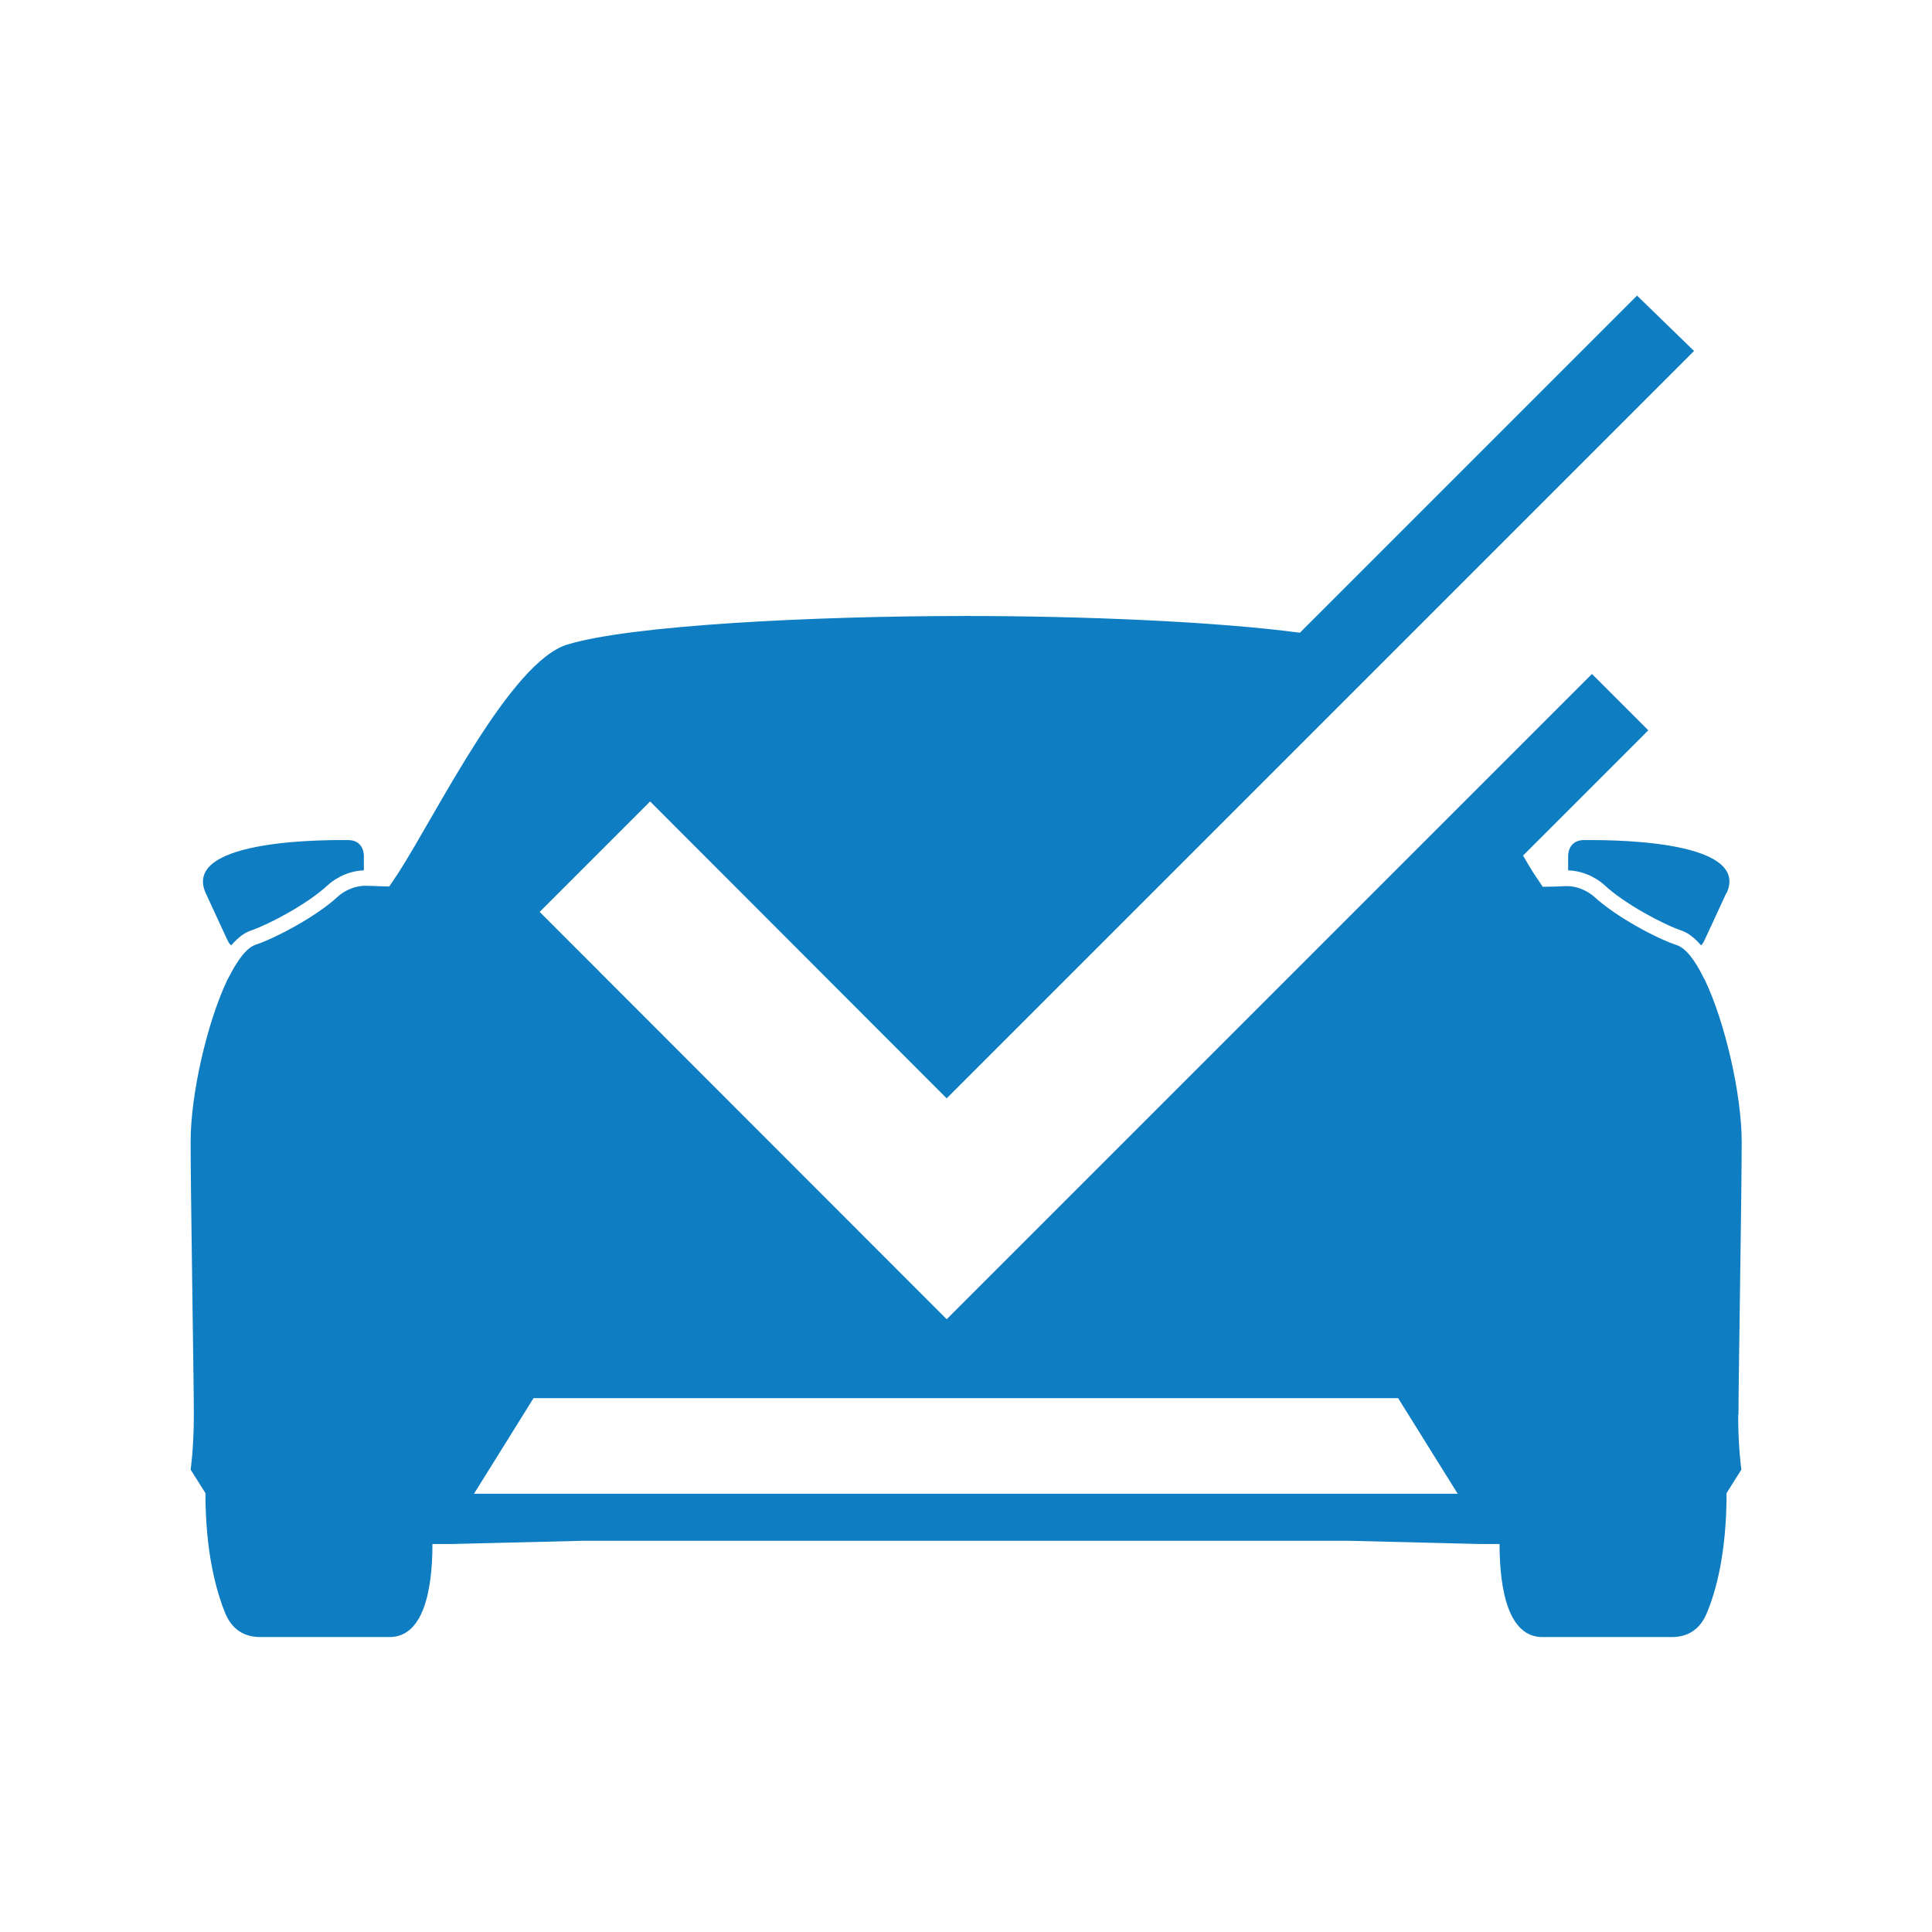 <?xml version="1.0" encoding="UTF-8"?>
<svg id="Layer_1" data-name="Layer 1" xmlns="http://www.w3.org/2000/svg" viewBox="0 0 60 60">
  <defs>
    <style>
      .cls-1 {
        fill: #0e7dc2;
      }
    </style>
  </defs>
  <path class="cls-1" d="M53.61,27.74l-.67,1.45c-.03.06-.06.12-.11.17-.2-.23-.4-.39-.61-.46-.58-.2-1.77-.83-2.4-1.42-.11-.1-.52-.43-1.12-.45v-.45c0-.2.11-.49.49-.49s5.23-.09,4.43,1.65ZM7.06,29.19c.03.06.06.12.12.17.2-.23.4-.39.61-.46.58-.2,1.77-.83,2.4-1.42.11-.1.52-.43,1.11-.45v-.45c0-.2-.11-.49-.48-.49s-5.22-.09-4.43,1.65l.67,1.45ZM53.98,43.93c0,1.05.1,1.71.1,1.71l-.46.73c0,1.86-.33,3.06-.62,3.74-.21.5-.59.73-1.08.73h-4.02c-1.03,0-1.33-1.4-1.33-2.89h-.63l-4.06-.1h-23.77l-4.05.1h-.63c0,1.49-.3,2.89-1.33,2.89h-4.02c-.49,0-.87-.23-1.08-.73-.28-.68-.62-1.89-.62-3.74l-.46-.73s.1-.66.1-1.71-.1-6.86-.1-8.47c0-1.48.51-3.7,1.14-5.03l.05-.09c.27-.53.55-.91.83-1,.62-.21,1.88-.87,2.57-1.51.12-.11.46-.34.89-.32.18,0,.45.02.69.02l.3-.45h0c1.22-1.91,3.46-6.51,5.22-7.06,1.94-.6,7.63-.89,12.39-.89,3.61,0,7.74.17,10.37.52l10.47-10.47,1.77,1.72-23.21,23.21-9.21-9.22-3.43,3.43,12.64,12.65,20.04-20.04,1.75,1.75-3.89,3.89c.1.17.22.38.31.52l.3.45c.24,0,.52-.01.69-.02.44-.02.77.21.9.32.69.64,1.96,1.31,2.57,1.51.28.09.57.47.83,1l.05.09c.63,1.33,1.14,3.56,1.14,5.03,0,1.6-.1,7.41-.1,8.47ZM45.27,46.39l-1.85-2.97h-26.85l-1.85,2.97h30.54Z"/>
</svg>